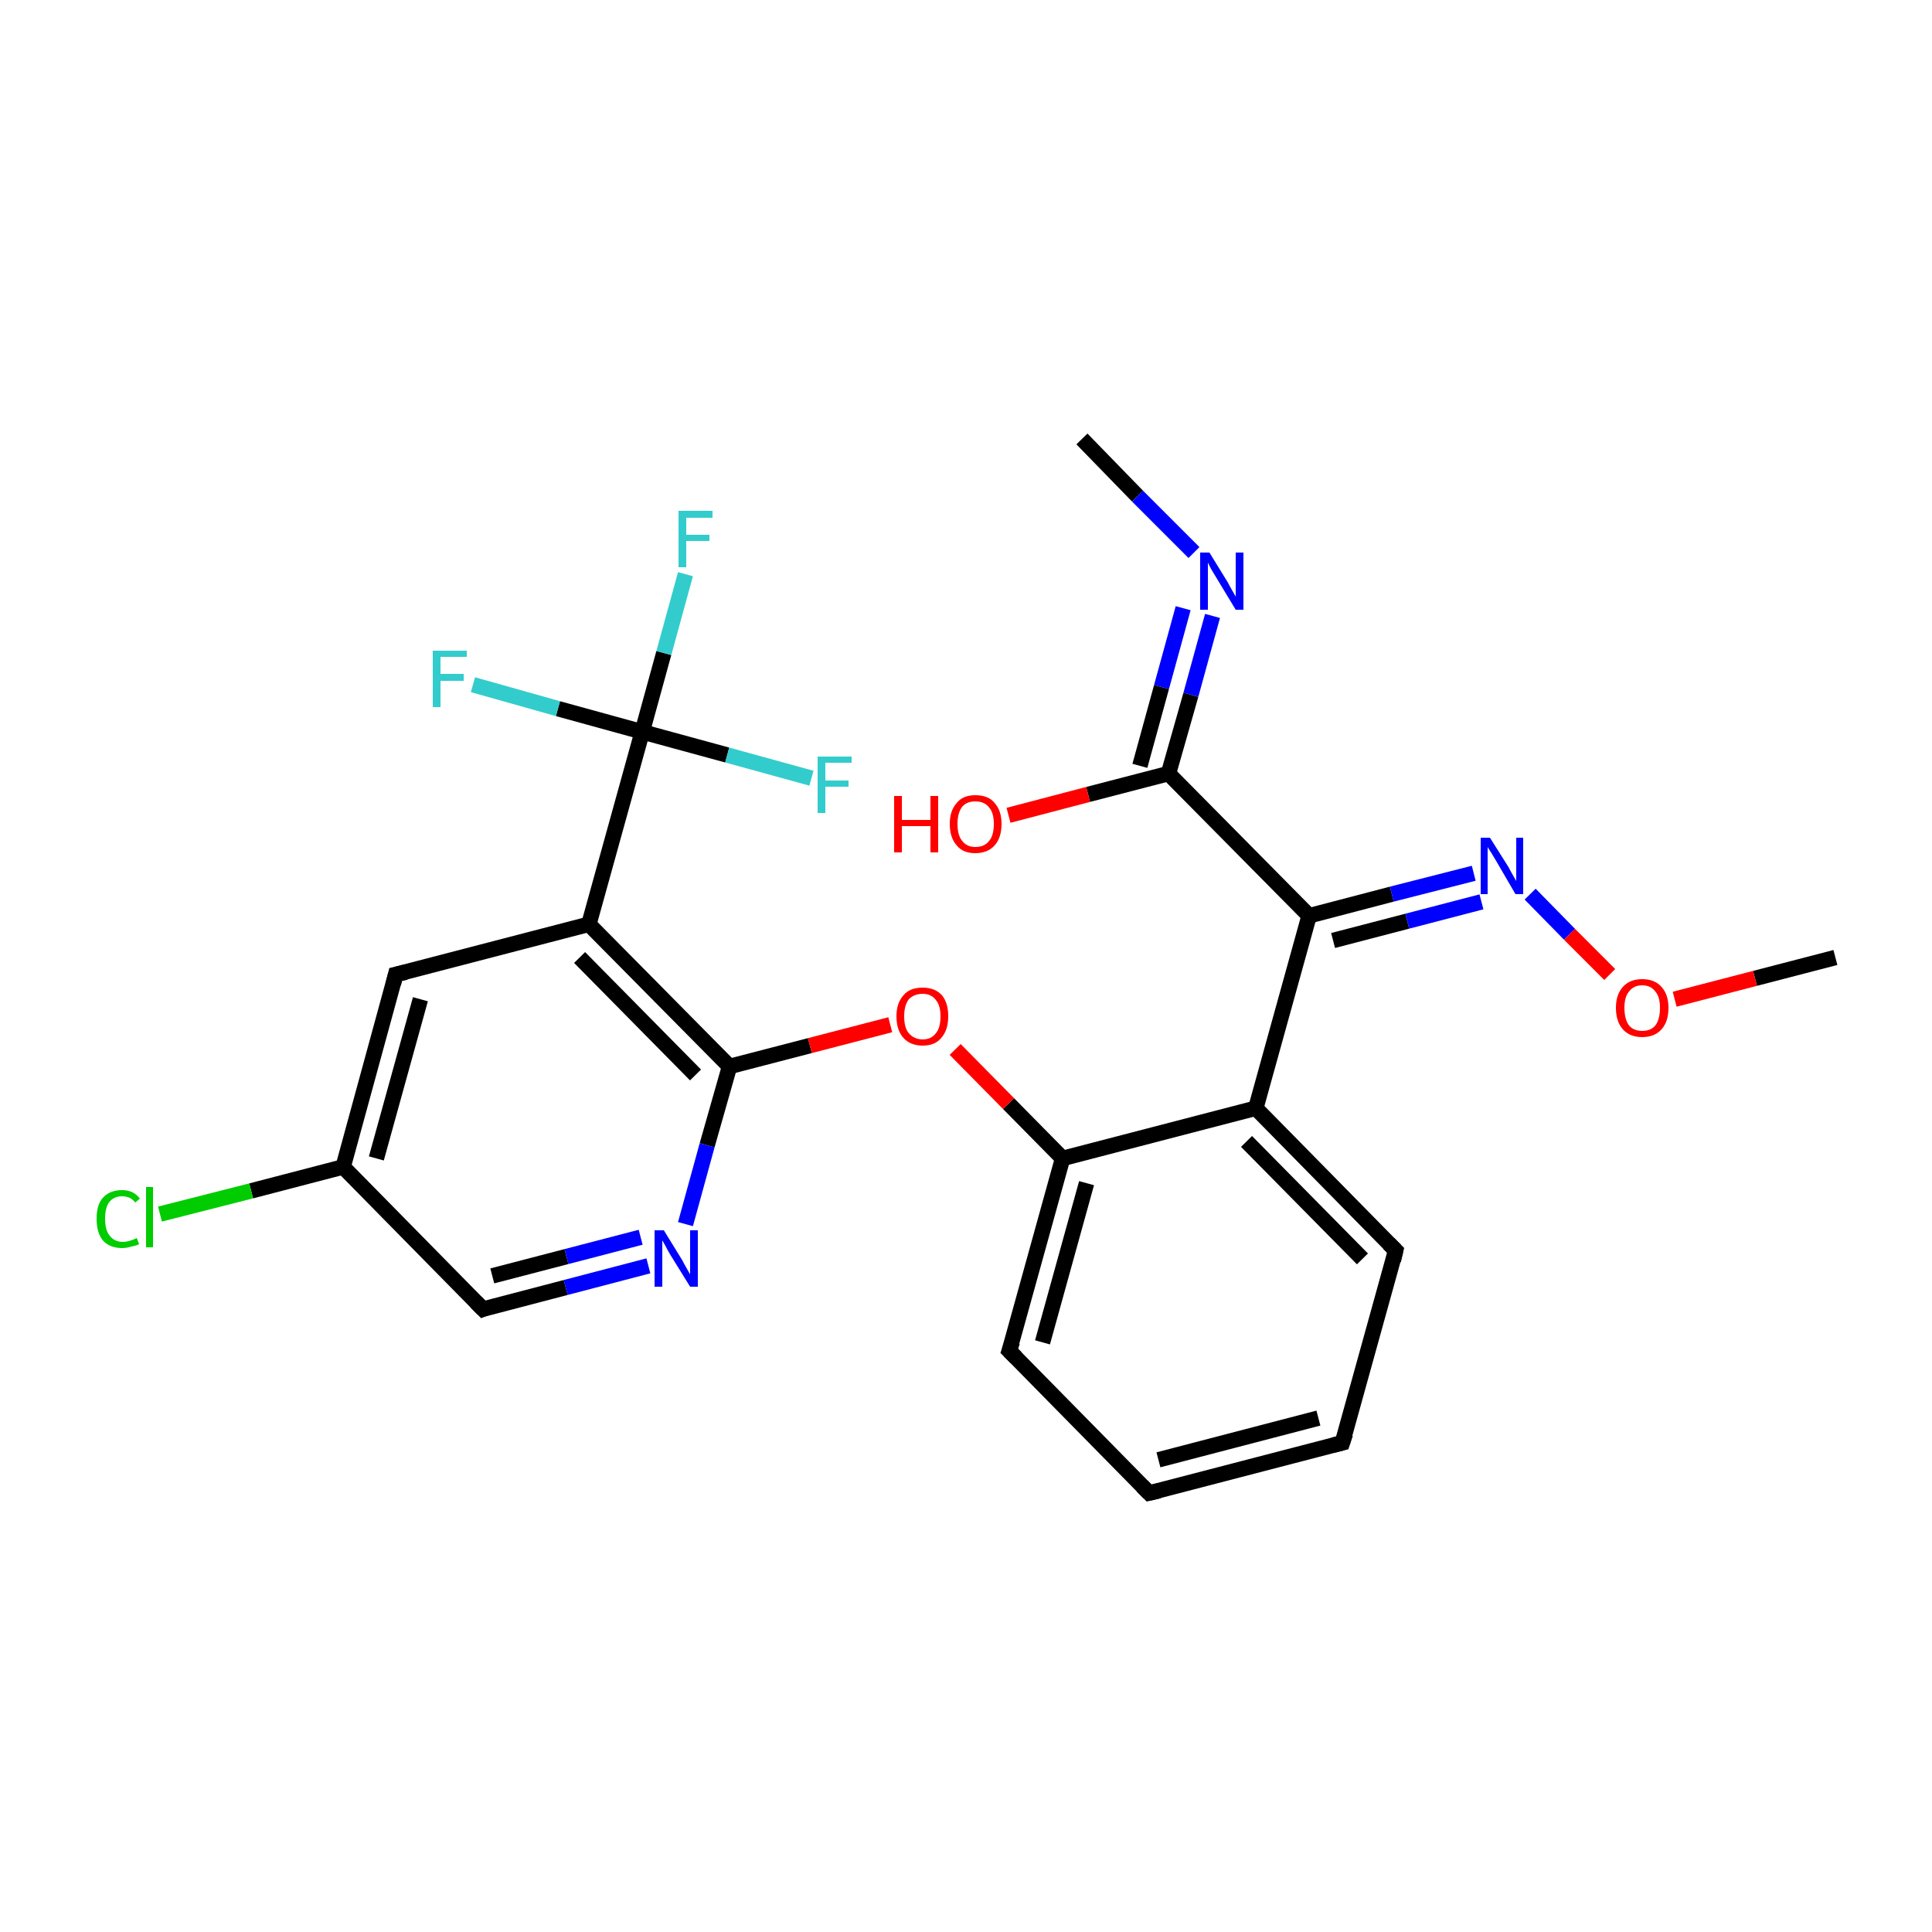 <?xml version='1.0' encoding='iso-8859-1'?>
<svg version='1.1' baseProfile='full'
              xmlns='http://www.w3.org/2000/svg'
                      xmlns:rdkit='http://www.rdkit.org/xml'
                      xmlns:xlink='http://www.w3.org/1999/xlink'
                  xml:space='preserve'
width='250px' height='250px' viewBox='0 0 250 250'>
<!-- END OF HEADER -->
<rect style='opacity:1.0;fill:#FFFFFF;stroke:none' width='250.0' height='250.0' x='0.0' y='0.0'> </rect>
<path class='bond-0 atom-0 atom-20' d='M 140.0,56.8 L 147.2,64.2' style='fill:none;fill-rule:evenodd;stroke:#000000;stroke-width:2.0px;stroke-linecap:butt;stroke-linejoin:miter;stroke-opacity:1' />
<path class='bond-0 atom-0 atom-20' d='M 147.2,64.2 L 154.5,71.5' style='fill:none;fill-rule:evenodd;stroke:#0000FF;stroke-width:2.0px;stroke-linecap:butt;stroke-linejoin:miter;stroke-opacity:1' />
<path class='bond-1 atom-1 atom-24' d='M 237.5,123.9 L 227.1,126.6' style='fill:none;fill-rule:evenodd;stroke:#000000;stroke-width:2.0px;stroke-linecap:butt;stroke-linejoin:miter;stroke-opacity:1' />
<path class='bond-1 atom-1 atom-24' d='M 227.1,126.6 L 216.7,129.3' style='fill:none;fill-rule:evenodd;stroke:#FF0000;stroke-width:2.0px;stroke-linecap:butt;stroke-linejoin:miter;stroke-opacity:1' />
<path class='bond-2 atom-2 atom-3' d='M 173.7,186.7 L 148.7,193.2' style='fill:none;fill-rule:evenodd;stroke:#000000;stroke-width:2.0px;stroke-linecap:butt;stroke-linejoin:miter;stroke-opacity:1' />
<path class='bond-2 atom-2 atom-3' d='M 170.6,183.5 L 149.9,188.9' style='fill:none;fill-rule:evenodd;stroke:#000000;stroke-width:2.0px;stroke-linecap:butt;stroke-linejoin:miter;stroke-opacity:1' />
<path class='bond-3 atom-2 atom-4' d='M 173.7,186.7 L 180.6,161.8' style='fill:none;fill-rule:evenodd;stroke:#000000;stroke-width:2.0px;stroke-linecap:butt;stroke-linejoin:miter;stroke-opacity:1' />
<path class='bond-4 atom-3 atom-5' d='M 148.7,193.2 L 130.6,174.8' style='fill:none;fill-rule:evenodd;stroke:#000000;stroke-width:2.0px;stroke-linecap:butt;stroke-linejoin:miter;stroke-opacity:1' />
<path class='bond-5 atom-4 atom-9' d='M 180.6,161.8 L 162.5,143.4' style='fill:none;fill-rule:evenodd;stroke:#000000;stroke-width:2.0px;stroke-linecap:butt;stroke-linejoin:miter;stroke-opacity:1' />
<path class='bond-5 atom-4 atom-9' d='M 176.3,162.9 L 161.3,147.7' style='fill:none;fill-rule:evenodd;stroke:#000000;stroke-width:2.0px;stroke-linecap:butt;stroke-linejoin:miter;stroke-opacity:1' />
<path class='bond-6 atom-5 atom-11' d='M 130.6,174.8 L 137.5,149.9' style='fill:none;fill-rule:evenodd;stroke:#000000;stroke-width:2.0px;stroke-linecap:butt;stroke-linejoin:miter;stroke-opacity:1' />
<path class='bond-6 atom-5 atom-11' d='M 134.9,173.7 L 140.6,153.1' style='fill:none;fill-rule:evenodd;stroke:#000000;stroke-width:2.0px;stroke-linecap:butt;stroke-linejoin:miter;stroke-opacity:1' />
<path class='bond-7 atom-6 atom-8' d='M 51.2,126.1 L 44.4,151.0' style='fill:none;fill-rule:evenodd;stroke:#000000;stroke-width:2.0px;stroke-linecap:butt;stroke-linejoin:miter;stroke-opacity:1' />
<path class='bond-7 atom-6 atom-8' d='M 54.4,129.3 L 48.7,149.9' style='fill:none;fill-rule:evenodd;stroke:#000000;stroke-width:2.0px;stroke-linecap:butt;stroke-linejoin:miter;stroke-opacity:1' />
<path class='bond-8 atom-6 atom-10' d='M 51.2,126.1 L 76.2,119.6' style='fill:none;fill-rule:evenodd;stroke:#000000;stroke-width:2.0px;stroke-linecap:butt;stroke-linejoin:miter;stroke-opacity:1' />
<path class='bond-9 atom-7 atom-8' d='M 62.5,169.4 L 44.4,151.0' style='fill:none;fill-rule:evenodd;stroke:#000000;stroke-width:2.0px;stroke-linecap:butt;stroke-linejoin:miter;stroke-opacity:1' />
<path class='bond-10 atom-7 atom-21' d='M 62.5,169.4 L 73.2,166.6' style='fill:none;fill-rule:evenodd;stroke:#000000;stroke-width:2.0px;stroke-linecap:butt;stroke-linejoin:miter;stroke-opacity:1' />
<path class='bond-10 atom-7 atom-21' d='M 73.2,166.6 L 83.9,163.8' style='fill:none;fill-rule:evenodd;stroke:#0000FF;stroke-width:2.0px;stroke-linecap:butt;stroke-linejoin:miter;stroke-opacity:1' />
<path class='bond-10 atom-7 atom-21' d='M 63.7,165.1 L 73.3,162.6' style='fill:none;fill-rule:evenodd;stroke:#000000;stroke-width:2.0px;stroke-linecap:butt;stroke-linejoin:miter;stroke-opacity:1' />
<path class='bond-10 atom-7 atom-21' d='M 73.3,162.6 L 82.9,160.1' style='fill:none;fill-rule:evenodd;stroke:#0000FF;stroke-width:2.0px;stroke-linecap:butt;stroke-linejoin:miter;stroke-opacity:1' />
<path class='bond-11 atom-8 atom-16' d='M 44.4,151.0 L 32.5,154.1' style='fill:none;fill-rule:evenodd;stroke:#000000;stroke-width:2.0px;stroke-linecap:butt;stroke-linejoin:miter;stroke-opacity:1' />
<path class='bond-11 atom-8 atom-16' d='M 32.5,154.1 L 20.7,157.1' style='fill:none;fill-rule:evenodd;stroke:#00CC00;stroke-width:2.0px;stroke-linecap:butt;stroke-linejoin:miter;stroke-opacity:1' />
<path class='bond-12 atom-9 atom-11' d='M 162.5,143.4 L 137.5,149.9' style='fill:none;fill-rule:evenodd;stroke:#000000;stroke-width:2.0px;stroke-linecap:butt;stroke-linejoin:miter;stroke-opacity:1' />
<path class='bond-13 atom-9 atom-12' d='M 162.5,143.4 L 169.4,118.5' style='fill:none;fill-rule:evenodd;stroke:#000000;stroke-width:2.0px;stroke-linecap:butt;stroke-linejoin:miter;stroke-opacity:1' />
<path class='bond-14 atom-10 atom-14' d='M 76.2,119.6 L 94.4,138.0' style='fill:none;fill-rule:evenodd;stroke:#000000;stroke-width:2.0px;stroke-linecap:butt;stroke-linejoin:miter;stroke-opacity:1' />
<path class='bond-14 atom-10 atom-14' d='M 75.0,123.9 L 90.0,139.1' style='fill:none;fill-rule:evenodd;stroke:#000000;stroke-width:2.0px;stroke-linecap:butt;stroke-linejoin:miter;stroke-opacity:1' />
<path class='bond-15 atom-10 atom-15' d='M 76.2,119.6 L 83.1,94.7' style='fill:none;fill-rule:evenodd;stroke:#000000;stroke-width:2.0px;stroke-linecap:butt;stroke-linejoin:miter;stroke-opacity:1' />
<path class='bond-16 atom-11 atom-25' d='M 137.5,149.9 L 130.5,142.8' style='fill:none;fill-rule:evenodd;stroke:#000000;stroke-width:2.0px;stroke-linecap:butt;stroke-linejoin:miter;stroke-opacity:1' />
<path class='bond-16 atom-11 atom-25' d='M 130.5,142.8 L 123.6,135.8' style='fill:none;fill-rule:evenodd;stroke:#FF0000;stroke-width:2.0px;stroke-linecap:butt;stroke-linejoin:miter;stroke-opacity:1' />
<path class='bond-17 atom-12 atom-13' d='M 169.4,118.5 L 151.2,100.1' style='fill:none;fill-rule:evenodd;stroke:#000000;stroke-width:2.0px;stroke-linecap:butt;stroke-linejoin:miter;stroke-opacity:1' />
<path class='bond-18 atom-12 atom-22' d='M 169.4,118.5 L 180.1,115.7' style='fill:none;fill-rule:evenodd;stroke:#000000;stroke-width:2.0px;stroke-linecap:butt;stroke-linejoin:miter;stroke-opacity:1' />
<path class='bond-18 atom-12 atom-22' d='M 180.1,115.7 L 190.7,113.0' style='fill:none;fill-rule:evenodd;stroke:#0000FF;stroke-width:2.0px;stroke-linecap:butt;stroke-linejoin:miter;stroke-opacity:1' />
<path class='bond-18 atom-12 atom-22' d='M 172.5,121.7 L 182.1,119.2' style='fill:none;fill-rule:evenodd;stroke:#000000;stroke-width:2.0px;stroke-linecap:butt;stroke-linejoin:miter;stroke-opacity:1' />
<path class='bond-18 atom-12 atom-22' d='M 182.1,119.2 L 191.7,116.7' style='fill:none;fill-rule:evenodd;stroke:#0000FF;stroke-width:2.0px;stroke-linecap:butt;stroke-linejoin:miter;stroke-opacity:1' />
<path class='bond-19 atom-13 atom-20' d='M 151.2,100.1 L 154.1,89.9' style='fill:none;fill-rule:evenodd;stroke:#000000;stroke-width:2.0px;stroke-linecap:butt;stroke-linejoin:miter;stroke-opacity:1' />
<path class='bond-19 atom-13 atom-20' d='M 154.1,89.9 L 156.9,79.7' style='fill:none;fill-rule:evenodd;stroke:#0000FF;stroke-width:2.0px;stroke-linecap:butt;stroke-linejoin:miter;stroke-opacity:1' />
<path class='bond-19 atom-13 atom-20' d='M 147.5,99.1 L 150.3,88.9' style='fill:none;fill-rule:evenodd;stroke:#000000;stroke-width:2.0px;stroke-linecap:butt;stroke-linejoin:miter;stroke-opacity:1' />
<path class='bond-19 atom-13 atom-20' d='M 150.3,88.9 L 153.1,78.7' style='fill:none;fill-rule:evenodd;stroke:#0000FF;stroke-width:2.0px;stroke-linecap:butt;stroke-linejoin:miter;stroke-opacity:1' />
<path class='bond-20 atom-13 atom-23' d='M 151.2,100.1 L 140.8,102.8' style='fill:none;fill-rule:evenodd;stroke:#000000;stroke-width:2.0px;stroke-linecap:butt;stroke-linejoin:miter;stroke-opacity:1' />
<path class='bond-20 atom-13 atom-23' d='M 140.8,102.8 L 130.5,105.5' style='fill:none;fill-rule:evenodd;stroke:#FF0000;stroke-width:2.0px;stroke-linecap:butt;stroke-linejoin:miter;stroke-opacity:1' />
<path class='bond-21 atom-14 atom-21' d='M 94.4,138.0 L 91.5,148.2' style='fill:none;fill-rule:evenodd;stroke:#000000;stroke-width:2.0px;stroke-linecap:butt;stroke-linejoin:miter;stroke-opacity:1' />
<path class='bond-21 atom-14 atom-21' d='M 91.5,148.2 L 88.7,158.4' style='fill:none;fill-rule:evenodd;stroke:#0000FF;stroke-width:2.0px;stroke-linecap:butt;stroke-linejoin:miter;stroke-opacity:1' />
<path class='bond-22 atom-14 atom-25' d='M 94.4,138.0 L 104.8,135.3' style='fill:none;fill-rule:evenodd;stroke:#000000;stroke-width:2.0px;stroke-linecap:butt;stroke-linejoin:miter;stroke-opacity:1' />
<path class='bond-22 atom-14 atom-25' d='M 104.8,135.3 L 115.2,132.6' style='fill:none;fill-rule:evenodd;stroke:#FF0000;stroke-width:2.0px;stroke-linecap:butt;stroke-linejoin:miter;stroke-opacity:1' />
<path class='bond-23 atom-15 atom-17' d='M 83.1,94.7 L 85.9,84.5' style='fill:none;fill-rule:evenodd;stroke:#000000;stroke-width:2.0px;stroke-linecap:butt;stroke-linejoin:miter;stroke-opacity:1' />
<path class='bond-23 atom-15 atom-17' d='M 85.9,84.5 L 88.7,74.3' style='fill:none;fill-rule:evenodd;stroke:#33CCCC;stroke-width:2.0px;stroke-linecap:butt;stroke-linejoin:miter;stroke-opacity:1' />
<path class='bond-24 atom-15 atom-18' d='M 83.1,94.7 L 94.1,97.7' style='fill:none;fill-rule:evenodd;stroke:#000000;stroke-width:2.0px;stroke-linecap:butt;stroke-linejoin:miter;stroke-opacity:1' />
<path class='bond-24 atom-15 atom-18' d='M 94.1,97.7 L 105.0,100.7' style='fill:none;fill-rule:evenodd;stroke:#33CCCC;stroke-width:2.0px;stroke-linecap:butt;stroke-linejoin:miter;stroke-opacity:1' />
<path class='bond-25 atom-15 atom-19' d='M 83.1,94.7 L 72.2,91.7' style='fill:none;fill-rule:evenodd;stroke:#000000;stroke-width:2.0px;stroke-linecap:butt;stroke-linejoin:miter;stroke-opacity:1' />
<path class='bond-25 atom-15 atom-19' d='M 72.2,91.7 L 61.2,88.6' style='fill:none;fill-rule:evenodd;stroke:#33CCCC;stroke-width:2.0px;stroke-linecap:butt;stroke-linejoin:miter;stroke-opacity:1' />
<path class='bond-26 atom-22 atom-24' d='M 198.0,115.7 L 203.1,120.9' style='fill:none;fill-rule:evenodd;stroke:#0000FF;stroke-width:2.0px;stroke-linecap:butt;stroke-linejoin:miter;stroke-opacity:1' />
<path class='bond-26 atom-22 atom-24' d='M 203.1,120.9 L 208.3,126.1' style='fill:none;fill-rule:evenodd;stroke:#FF0000;stroke-width:2.0px;stroke-linecap:butt;stroke-linejoin:miter;stroke-opacity:1' />
<path d='M 172.5,187.0 L 173.7,186.7 L 174.1,185.5' style='fill:none;stroke:#000000;stroke-width:2.0px;stroke-linecap:butt;stroke-linejoin:miter;stroke-opacity:1;' />
<path d='M 150.0,192.9 L 148.7,193.2 L 147.8,192.3' style='fill:none;stroke:#000000;stroke-width:2.0px;stroke-linecap:butt;stroke-linejoin:miter;stroke-opacity:1;' />
<path d='M 180.3,163.1 L 180.6,161.8 L 179.7,160.9' style='fill:none;stroke:#000000;stroke-width:2.0px;stroke-linecap:butt;stroke-linejoin:miter;stroke-opacity:1;' />
<path d='M 131.5,175.7 L 130.6,174.8 L 131.0,173.6' style='fill:none;stroke:#000000;stroke-width:2.0px;stroke-linecap:butt;stroke-linejoin:miter;stroke-opacity:1;' />
<path d='M 50.9,127.3 L 51.2,126.1 L 52.5,125.8' style='fill:none;stroke:#000000;stroke-width:2.0px;stroke-linecap:butt;stroke-linejoin:miter;stroke-opacity:1;' />
<path d='M 61.6,168.5 L 62.5,169.4 L 63.0,169.2' style='fill:none;stroke:#000000;stroke-width:2.0px;stroke-linecap:butt;stroke-linejoin:miter;stroke-opacity:1;' />
<path class='atom-16' d='M 12.5 157.7
Q 12.5 155.9, 13.3 155.0
Q 14.2 154.0, 15.8 154.0
Q 17.3 154.0, 18.1 155.1
L 17.5 155.6
Q 16.9 154.8, 15.8 154.8
Q 14.7 154.8, 14.1 155.6
Q 13.6 156.3, 13.6 157.7
Q 13.6 159.2, 14.2 159.9
Q 14.8 160.7, 15.9 160.7
Q 16.7 160.7, 17.7 160.2
L 18.0 161.0
Q 17.6 161.2, 17.0 161.3
Q 16.4 161.5, 15.8 161.5
Q 14.2 161.5, 13.3 160.5
Q 12.5 159.5, 12.5 157.7
' fill='#00CC00'/>
<path class='atom-16' d='M 18.9 153.6
L 19.8 153.6
L 19.8 161.4
L 18.9 161.4
L 18.9 153.6
' fill='#00CC00'/>
<path class='atom-17' d='M 87.8 66.1
L 92.2 66.1
L 92.2 67.0
L 88.8 67.0
L 88.8 69.2
L 91.8 69.2
L 91.8 70.0
L 88.8 70.0
L 88.8 73.4
L 87.8 73.4
L 87.8 66.1
' fill='#33CCCC'/>
<path class='atom-18' d='M 105.8 97.9
L 110.2 97.9
L 110.2 98.7
L 106.8 98.7
L 106.8 101.0
L 109.8 101.0
L 109.8 101.8
L 106.8 101.8
L 106.8 105.2
L 105.8 105.2
L 105.8 97.9
' fill='#33CCCC'/>
<path class='atom-19' d='M 56.0 84.2
L 60.4 84.2
L 60.4 85.0
L 57.0 85.0
L 57.0 87.2
L 60.0 87.2
L 60.0 88.1
L 57.0 88.1
L 57.0 91.5
L 56.0 91.5
L 56.0 84.2
' fill='#33CCCC'/>
<path class='atom-20' d='M 156.5 71.5
L 158.9 75.4
Q 159.1 75.8, 159.5 76.5
Q 159.9 77.2, 159.9 77.2
L 159.9 71.5
L 160.9 71.5
L 160.9 78.9
L 159.9 78.9
L 157.3 74.6
Q 157.0 74.1, 156.7 73.6
Q 156.4 73.0, 156.3 72.8
L 156.3 78.9
L 155.3 78.9
L 155.3 71.5
L 156.5 71.5
' fill='#0000FF'/>
<path class='atom-21' d='M 85.9 159.2
L 88.3 163.1
Q 88.5 163.5, 88.9 164.2
Q 89.3 164.9, 89.3 164.9
L 89.3 159.2
L 90.3 159.2
L 90.3 166.5
L 89.3 166.5
L 86.7 162.3
Q 86.4 161.8, 86.1 161.2
Q 85.8 160.7, 85.7 160.5
L 85.7 166.5
L 84.7 166.5
L 84.7 159.2
L 85.9 159.2
' fill='#0000FF'/>
<path class='atom-22' d='M 192.8 108.4
L 195.2 112.2
Q 195.4 112.6, 195.8 113.3
Q 196.2 114.0, 196.2 114.0
L 196.2 108.4
L 197.1 108.4
L 197.1 115.7
L 196.1 115.7
L 193.6 111.4
Q 193.3 110.9, 193.0 110.4
Q 192.6 109.8, 192.5 109.6
L 192.5 115.7
L 191.6 115.7
L 191.6 108.4
L 192.8 108.4
' fill='#0000FF'/>
<path class='atom-23' d='M 115.7 103.0
L 116.7 103.0
L 116.7 106.1
L 120.4 106.1
L 120.4 103.0
L 121.4 103.0
L 121.4 110.3
L 120.4 110.3
L 120.4 106.9
L 116.7 106.9
L 116.7 110.3
L 115.7 110.3
L 115.7 103.0
' fill='#FF0000'/>
<path class='atom-23' d='M 122.9 106.6
Q 122.9 104.9, 123.8 103.9
Q 124.6 102.9, 126.2 102.9
Q 127.9 102.9, 128.7 103.9
Q 129.6 104.9, 129.6 106.6
Q 129.6 108.4, 128.7 109.4
Q 127.8 110.4, 126.2 110.4
Q 124.6 110.4, 123.8 109.4
Q 122.9 108.4, 122.9 106.6
M 126.2 109.6
Q 127.4 109.6, 128.0 108.8
Q 128.6 108.1, 128.6 106.6
Q 128.6 105.2, 128.0 104.5
Q 127.4 103.7, 126.2 103.7
Q 125.1 103.7, 124.5 104.4
Q 123.9 105.2, 123.9 106.6
Q 123.9 108.1, 124.5 108.8
Q 125.1 109.6, 126.2 109.6
' fill='#FF0000'/>
<path class='atom-24' d='M 209.1 130.4
Q 209.1 128.7, 210.0 127.7
Q 210.9 126.7, 212.5 126.7
Q 214.1 126.7, 215.0 127.7
Q 215.9 128.7, 215.9 130.4
Q 215.9 132.2, 215.0 133.2
Q 214.1 134.2, 212.5 134.2
Q 210.9 134.2, 210.0 133.2
Q 209.1 132.2, 209.1 130.4
M 212.5 133.4
Q 213.6 133.4, 214.2 132.7
Q 214.8 131.9, 214.8 130.4
Q 214.8 129.0, 214.2 128.3
Q 213.6 127.5, 212.5 127.5
Q 211.4 127.5, 210.8 128.3
Q 210.2 129.0, 210.2 130.4
Q 210.2 131.9, 210.8 132.7
Q 211.4 133.4, 212.5 133.4
' fill='#FF0000'/>
<path class='atom-25' d='M 116.0 131.5
Q 116.0 129.8, 116.9 128.8
Q 117.7 127.8, 119.4 127.8
Q 121.0 127.8, 121.9 128.8
Q 122.7 129.8, 122.7 131.5
Q 122.7 133.3, 121.8 134.3
Q 121.0 135.3, 119.4 135.3
Q 117.8 135.3, 116.9 134.3
Q 116.0 133.3, 116.0 131.5
M 119.4 134.5
Q 120.5 134.5, 121.1 133.7
Q 121.7 133.0, 121.7 131.5
Q 121.7 130.1, 121.1 129.4
Q 120.5 128.6, 119.4 128.6
Q 118.3 128.6, 117.6 129.3
Q 117.0 130.1, 117.0 131.5
Q 117.0 133.0, 117.6 133.7
Q 118.3 134.5, 119.4 134.5
' fill='#FF0000'/>
</svg>
